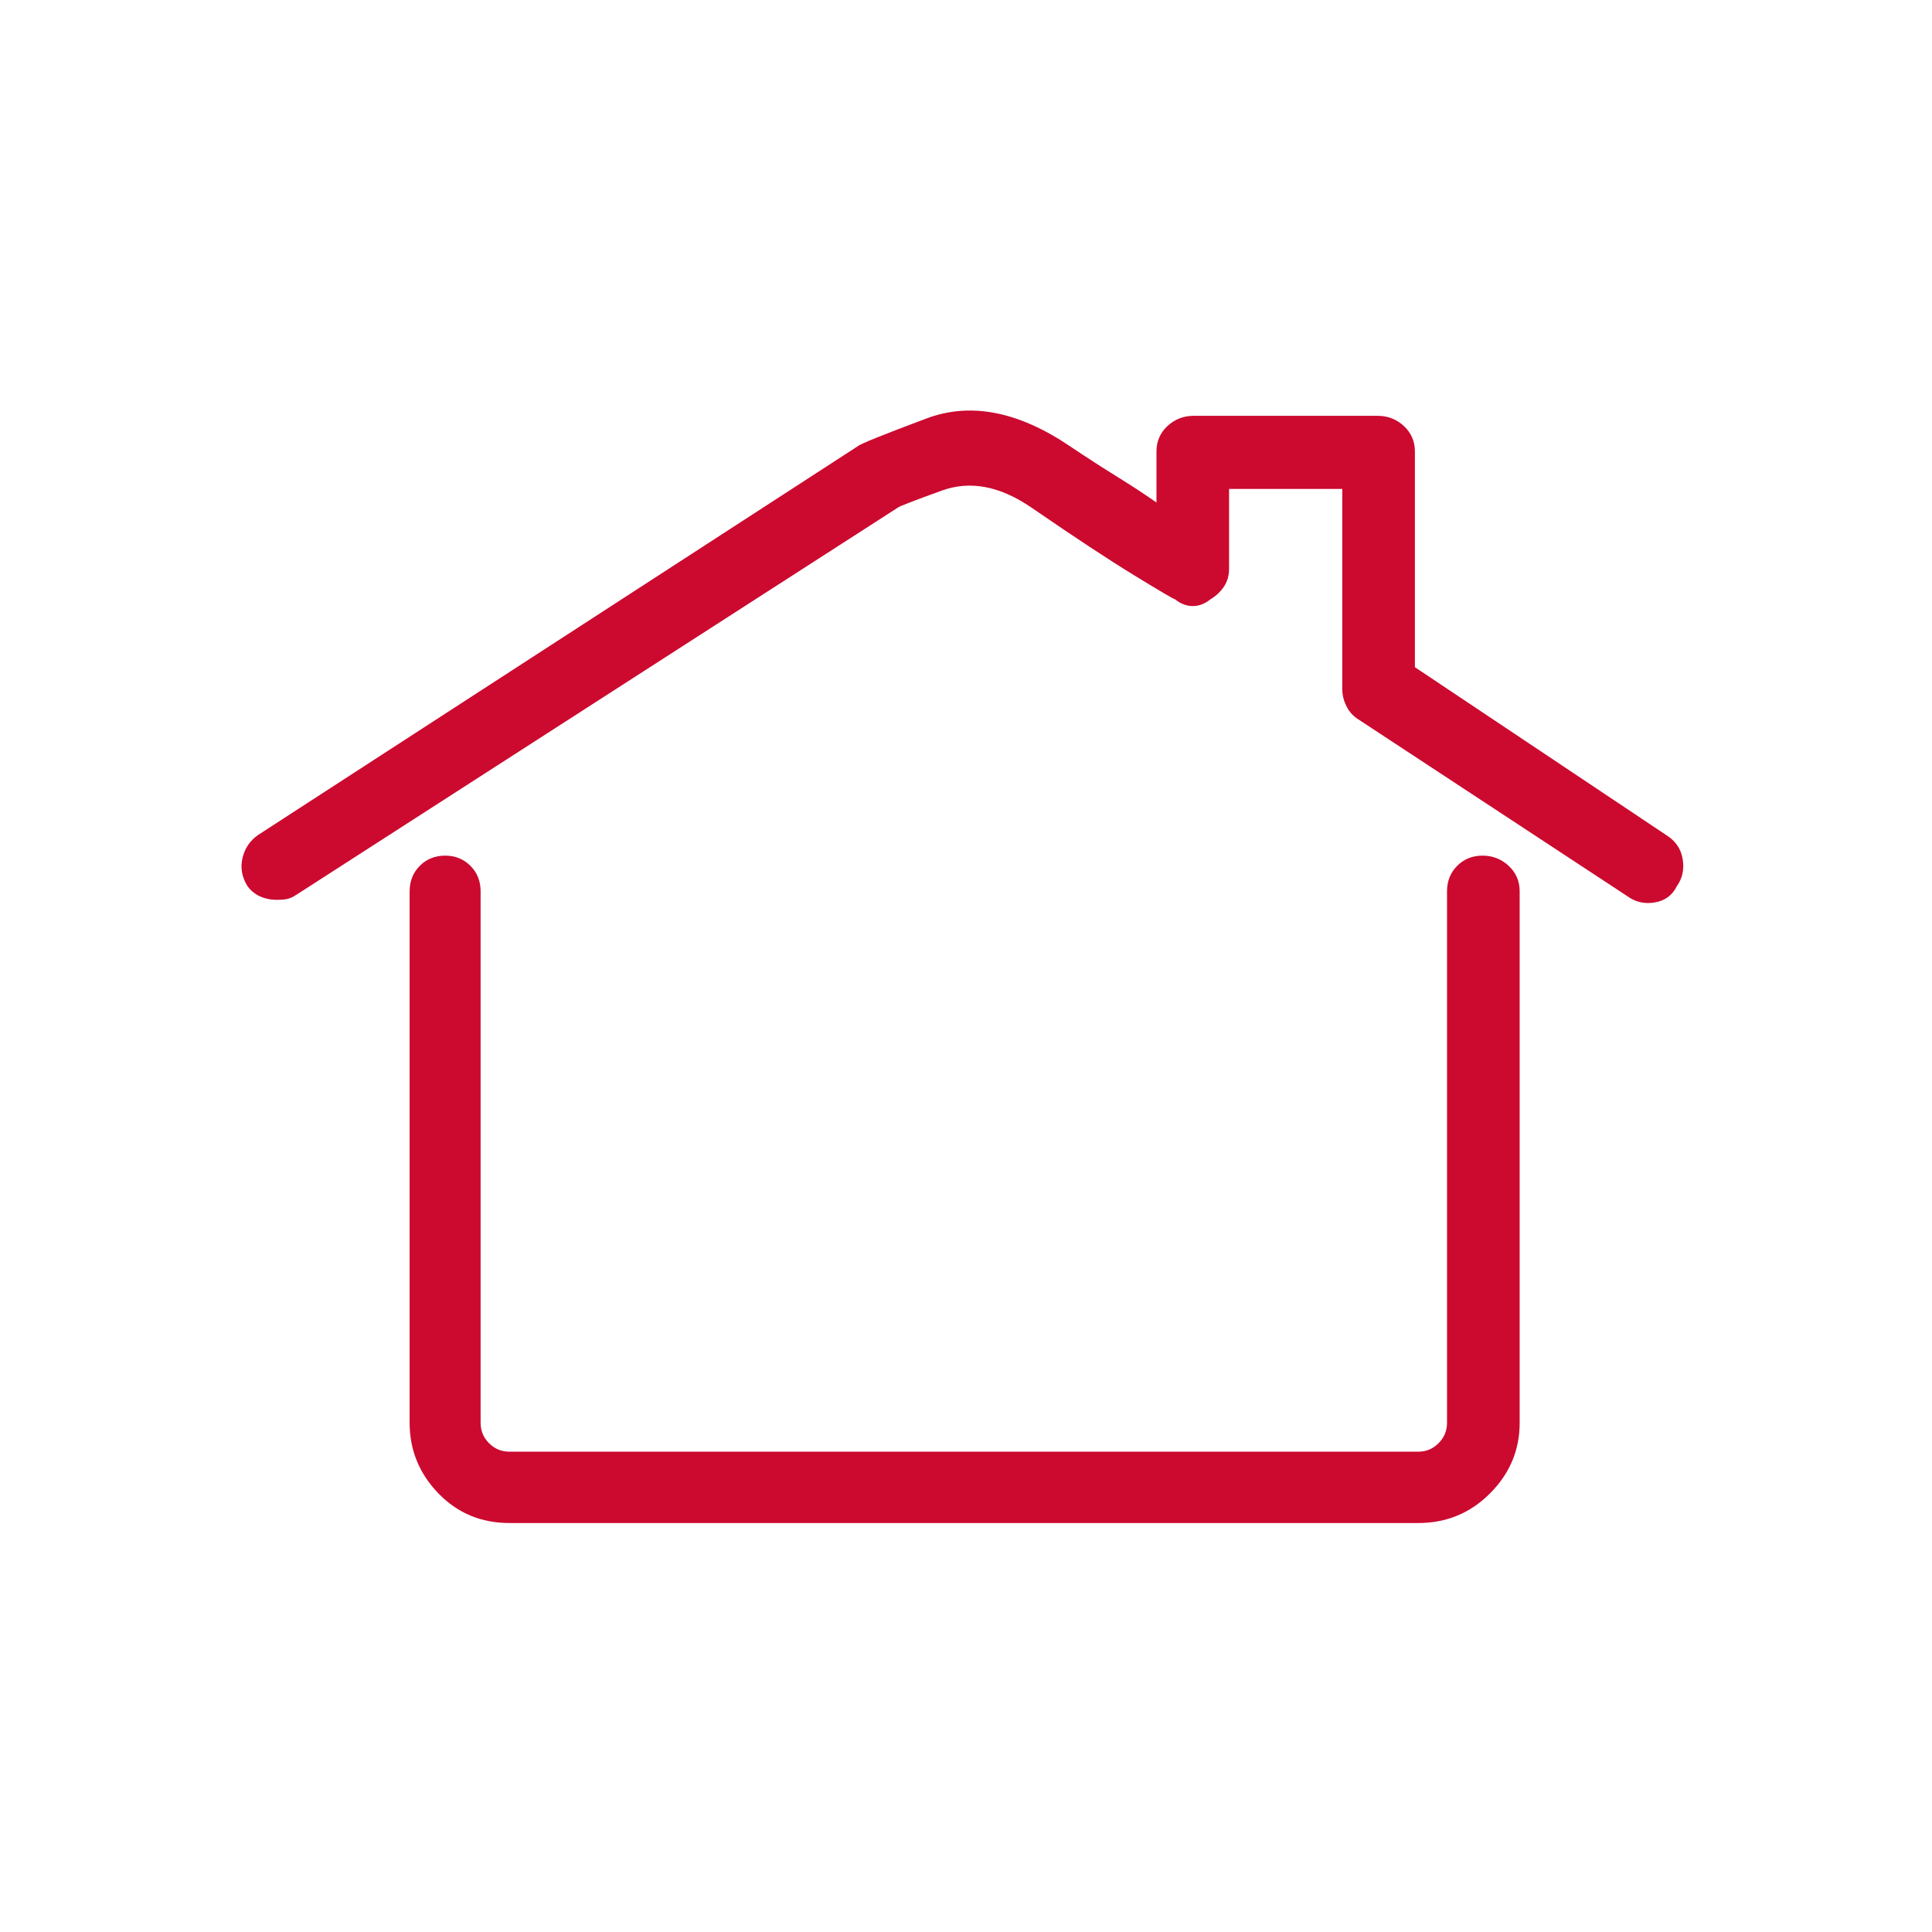 <svg width="80" height="80" viewBox="0 0 80 80" fill="none" xmlns="http://www.w3.org/2000/svg">
<rect x="0" y="0" width="80" height="80" fill="#333333" stroke="none"/>
<g clip-path="url(#clip0_8363_5565)">
<rect width="80" height="80" fill="white"/>
<path d="M18.432 35.43C18.013 35.43 17.663 35.571 17.382 35.853C17.102 36.135 16.962 36.487 16.962 36.909V58.916C16.962 60.041 17.358 61.014 18.15 61.834C18.943 62.655 19.923 63.065 21.09 63.065H58.729C59.894 63.065 60.885 62.655 61.702 61.834C62.518 61.014 62.926 60.041 62.926 58.916V36.909C62.926 36.487 62.775 36.135 62.472 35.853C62.169 35.571 61.808 35.43 61.388 35.43C60.969 35.43 60.619 35.571 60.338 35.853C60.058 36.135 59.918 36.487 59.918 36.909V58.916C59.918 59.244 59.801 59.526 59.568 59.76C59.336 59.994 59.056 60.111 58.729 60.111H21.09C20.763 60.111 20.483 59.994 20.25 59.76C20.017 59.526 19.901 59.244 19.901 58.916V36.909C19.901 36.487 19.761 36.135 19.48 35.853C19.2 35.571 18.849 35.43 18.43 35.43H18.432ZM11.506 37.26C11.646 37.26 11.774 37.248 11.891 37.224C12.007 37.2 12.136 37.141 12.276 37.048L37.181 21.017C37.228 20.97 37.834 20.736 39.002 20.313C40.169 19.89 41.404 20.124 42.709 21.017C44.482 22.236 45.904 23.174 46.976 23.829C48.047 24.485 48.607 24.813 48.655 24.815C48.888 25.002 49.132 25.096 49.389 25.096C49.646 25.096 49.891 25.002 50.123 24.815C50.356 24.674 50.543 24.498 50.683 24.288C50.823 24.078 50.893 23.832 50.893 23.55V20.245H55.581V28.543C55.581 28.777 55.639 29.012 55.756 29.247C55.872 29.483 56.047 29.67 56.28 29.81L67.404 37.122C67.731 37.356 68.104 37.438 68.523 37.368C68.942 37.297 69.246 37.074 69.432 36.699C69.665 36.371 69.746 35.996 69.676 35.574C69.606 35.153 69.384 34.824 69.011 34.589L58.588 27.627V18.697C58.588 18.276 58.436 17.924 58.133 17.642C57.83 17.36 57.469 17.219 57.05 17.219H49.425C49.005 17.219 48.644 17.36 48.341 17.642C48.038 17.924 47.887 18.276 47.887 18.697V20.808C47.42 20.479 46.883 20.127 46.277 19.752C45.671 19.377 45.018 18.955 44.318 18.486C42.172 17.032 40.19 16.645 38.372 17.325C36.555 18.004 35.599 18.391 35.505 18.486L10.668 34.587C10.342 34.821 10.132 35.137 10.04 35.536C9.947 35.935 10.017 36.322 10.25 36.697C10.39 36.885 10.565 37.026 10.774 37.12C10.983 37.215 11.227 37.262 11.508 37.262L11.506 37.26Z" fill="#CC092F"/>
</g>
<defs>
<clipPath id="clip0_8363_5565">
<rect width="80" height="80" fill="white"/>
</clipPath>
</defs>
</svg>
